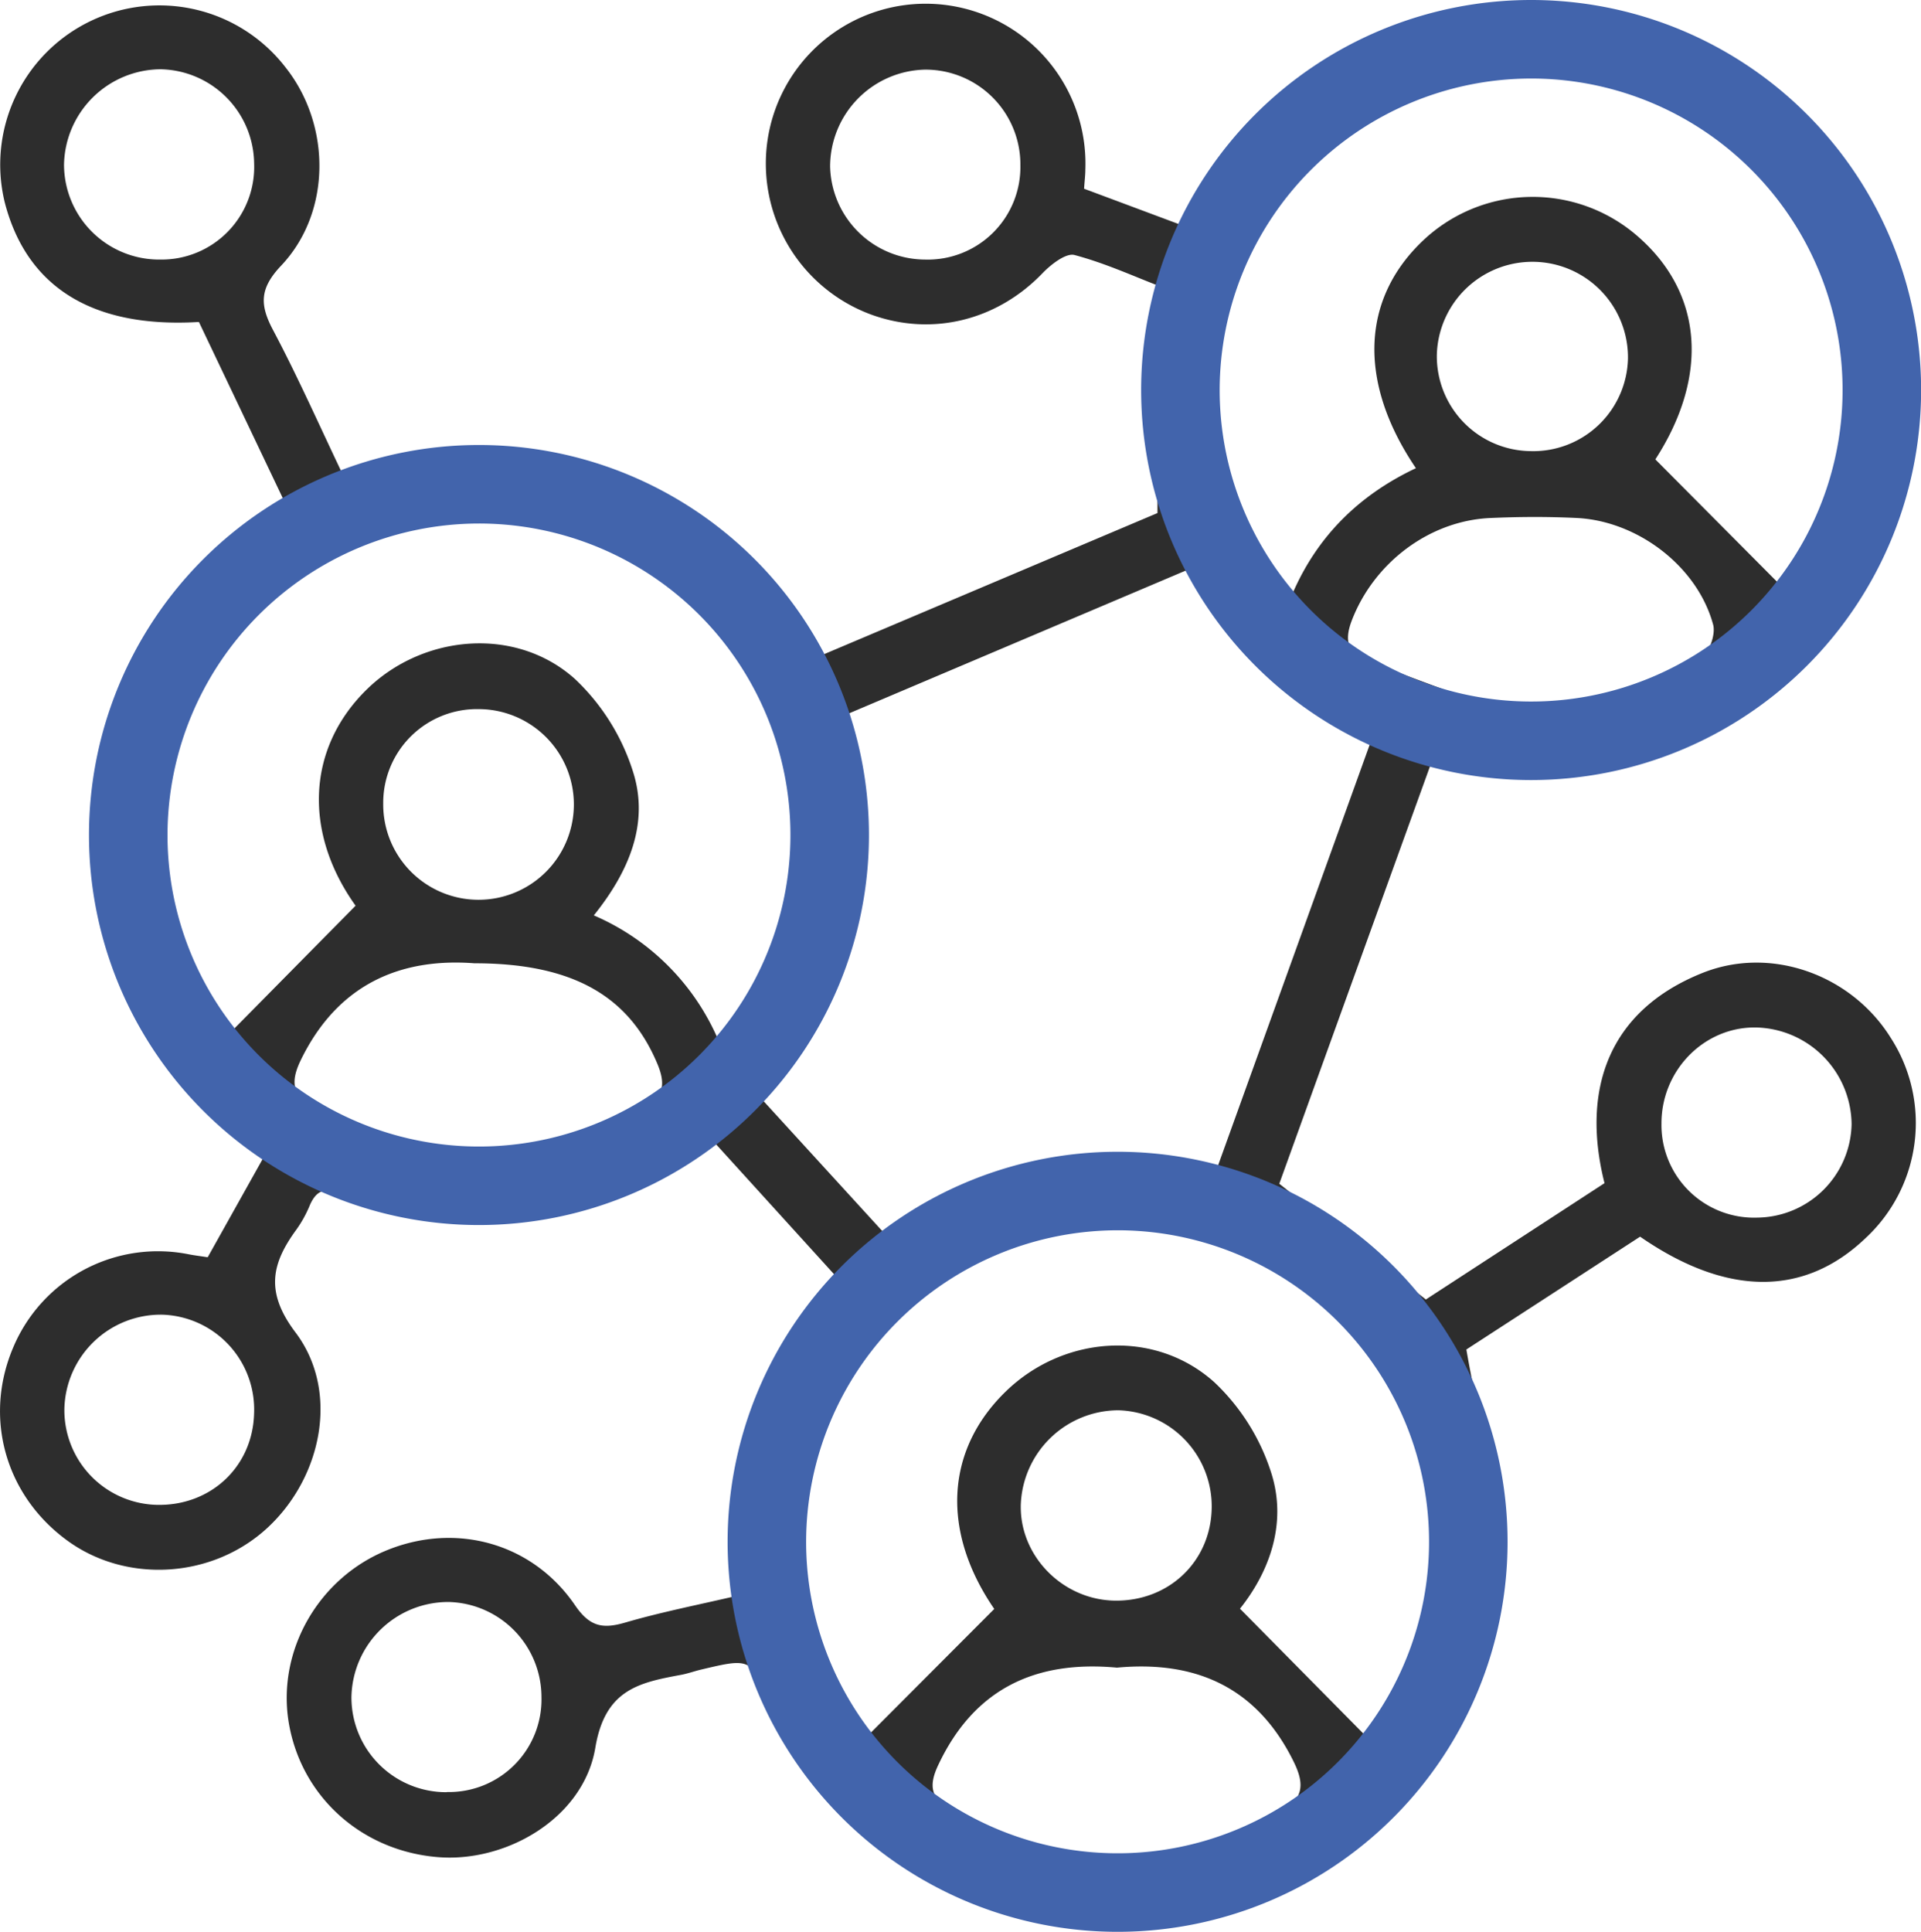 <?xml version="1.0" encoding="UTF-8"?> <svg xmlns="http://www.w3.org/2000/svg" viewBox="0 0 366.98 369"> <defs> <style>.cls-1{fill:#2d2d2d;}.cls-2{fill:#4264ac;}</style> </defs> <title>Socialmdpi</title> <g id="Layer_2" data-name="Layer 2"> <g id="Layer_1-2" data-name="Layer 1"> <path class="cls-1" d="M39.68,240.15c3.52-6.29,7-12.52,10.88-19.44-21-15.85-33.06-36.7-32.16-63.47.89-26.57,14-46.51,36.14-61C48.87,84.33,43.39,72.82,38,61.5,17.68,62.73,5.09,54.85.91,38.67A30.42,30.42,0,0,1,54.57,12.9c8.71,11,8.76,27.67-.86,37.84-4.12,4.35-4.12,7.46-1.55,12.3,4.77,9,8.9,18.34,13.51,28,17.43-5.88,34.68-6.38,51.8.2,16.93,6.5,29.59,18,38.77,34.22L221.12,98V54.51c-4.56-1.75-10.08-4.27-15.86-5.8-1.6-.42-4.4,1.74-6,3.37-8.67,9.1-21.16,12.27-32.86,8a30.75,30.75,0,0,1-20.06-27.3,30.53,30.53,0,1,1,61-.4c0,1.06-.14,2.12-.24,3.67l18.75,7c25.26-46,72.53-48.78,101-33.63,31.53,16.79,46.81,54.63,35,88.69-11.05,32-45.4,56.8-88.21,47-9.82,27.17-19.67,54.44-29.25,81l28,22.11L306.52,226c-4.42-17.51.46-32.89,18.78-40.18,13.13-5.22,28.46.43,35.92,12.45a30,30,0,0,1-4.8,38.2c-11.71,11.21-26.51,11.23-43.1-.25l-33.19,21.55c2.23,13.07,5.82,25.07,6,37.13.59,33.63-23.84,63-56.94,70.38-32.9,7.33-67.2-9.39-81.6-39.77-4.19-8.83-4.19-8.84-13.61-6.61-1.27.3-2.51.75-3.79,1-8.11,1.5-14.6,2.8-16.46,13.93-2.23,13.42-17,22-30.13,20.9-14.74-1.22-26.32-11.83-28.51-26.13C53.05,315,61,301.32,74,296.08c13.16-5.32,27.72-1.36,35.85,10.54,2.81,4.12,5.29,4.57,9.62,3.3,6.86-2,13.91-3.37,21.51-5.15-2.83-22.91,3.43-43,18.89-60.79L136,217.7c-15.25,11.06-31.93,16.52-50.45,14.58a105.7,105.7,0,0,1-19.64-4.38c-3.34-1-5.32-1-6.75,2.38a23,23,0,0,1-2.52,4.56c-4.81,6.56-6,12-.16,19.71,8.45,11.25,5,27.72-5.44,37.33s-26.73,10.61-38,2.52C1,285.75-3.21,270.74,2.56,257.29A30,30,0,0,1,36.13,239.6C37.18,239.8,38.23,239.93,39.68,240.15ZM228,108.36l-66.86,28.35c8,27.32,2.25,51.45-16,72.82L169,235.64c19.5-13.84,40.3-18.3,63.52-12.55,9.94-27.56,19.77-54.85,29.68-82.34A76.9,76.9,0,0,1,228,108.36Zm32.73,223.06c15.49-14.73,22.46-52.59-3.24-79.72-23.27-24.55-62.59-25.13-86.72-1.36-22.56,22.23-24.36,61.66-4.72,80.93l23.89-23.94c-10.07-14.65-9.47-30.29,2.29-41.63,11-10.6,28.37-11.9,39.76-1.67a40.77,40.77,0,0,1,10.82,17.17c3.28,10.1-.66,19.49-5.93,26.08ZM340.25,111.9C360.36,89.49,358,52,334.08,29.52S272.2,8.07,248.9,32.05c-21.76,22.39-22.88,60.26-2,81.38,4.77-11.08,12.83-18.93,23.59-24-11.28-16.64-10.44-32.79,1.92-44a30.49,30.49,0,0,1,40-.68c13.06,11,14.1,27.11,3.82,43ZM67.93,173c-9.91-13.85-9.42-30,2.15-41.32,10.81-10.56,28.51-12.07,39.74-2a41.47,41.47,0,0,1,11.11,17.73c3.14,9.84-.77,19.08-7.49,27.44a45.36,45.36,0,0,1,23.77,23.78c18.16-17.77,22.52-55.29-1.31-80.73a61,61,0,0,0-86.72-2.13c-23.06,22.07-25,60.93-5.13,81.42Zm22.71,11c-14.26-1.09-26.18,4.09-33.18,18.49-2,4.14-1.76,6.92,2.89,9.48,20.8,11.45,41.35,11.51,62.15.06,4.16-2.3,4.85-4.62,3.07-8.86C120.13,190.24,109.39,184,90.64,184Zm194.62-48.82c17.72.08,29.46-2.58,39.83-9.64,1.51-1,2.68-4.43,2.18-6.23-3-11.1-14.4-19.81-26.08-20.37-5.43-.26-10.88-.24-16.31,0-11.83.44-22.55,8.65-26.72,19.8-1.33,3.59-.67,6,2.76,7.36C270.52,129.78,280.19,133.3,285.26,135.19ZM213.37,318.54c-15.52-1.44-27.23,4-34.1,18.54-1.91,4-1.55,6.54,2.74,8.91,20.74,11.46,41.3,11.73,62.2.39,4.89-2.65,5.07-5.53,2.92-9.89C240.16,322.34,228.51,317.13,213.37,318.54Zm79-232.37A18.11,18.11,0,0,0,311,68.5a18.26,18.26,0,0,0-36.51-.79A18.12,18.12,0,0,0,292.36,86.17ZM213,305.74c10.34.13,18.33-7.53,18.48-17.73a18.36,18.36,0,0,0-17.82-18.63,18.71,18.71,0,0,0-18.65,18C194.73,297.18,203,305.61,213,305.74ZM91.46,135.45a17.9,17.9,0,0,0-18.25,18,18.21,18.21,0,1,0,18.25-18ZM30.63,49.58A17.7,17.7,0,0,0,48.55,31.23a18.22,18.22,0,0,0-17.87-18A18.58,18.58,0,0,0,12.23,31.47,18.18,18.18,0,0,0,30.63,49.58Zm164.3-18a18.12,18.12,0,0,0-18.2-18.28A18.54,18.54,0,0,0,158.58,31.8a18.21,18.21,0,0,0,18.1,17.78A17.7,17.7,0,0,0,194.93,31.55Zm122.47,183a17.7,17.7,0,0,0,18.32,18,18.23,18.23,0,0,0,18-17.84,18.68,18.68,0,0,0-18.25-18.48C325.58,196.1,317.38,204.43,317.4,214.6ZM48.54,270A18.13,18.13,0,0,0,31,251.12a18.42,18.42,0,0,0-18.7,17.93,18.1,18.1,0,0,0,17.41,18.39C40.1,287.8,48.26,280.27,48.54,270Zm36.82,72.3a17.69,17.69,0,0,0,18.08-18.19A18.18,18.18,0,0,0,85.73,306a18.51,18.51,0,0,0-18.59,18.08A18.1,18.1,0,0,0,85.36,342.33Z"></path> <path class="cls-2" d="M292.48,15A59.5,59.5,0,1,1,233,74.5,59.57,59.57,0,0,1,292.48,15m0-15A74.5,74.5,0,1,0,367,74.5,74.5,74.5,0,0,0,292.48,0Z"></path> <path class="cls-2" d="M213.48,235A59.5,59.5,0,1,1,154,294.5a59.57,59.57,0,0,1,59.5-59.5m0-15A74.5,74.5,0,1,0,288,294.5a74.5,74.5,0,0,0-74.5-74.5Z"></path> <path class="cls-2" d="M91.48,100A59.5,59.5,0,1,1,32,159.5,59.57,59.57,0,0,1,91.48,100m0-15A74.5,74.5,0,1,0,166,159.5,74.5,74.5,0,0,0,91.48,85Z"></path> </g> </g> </svg> 